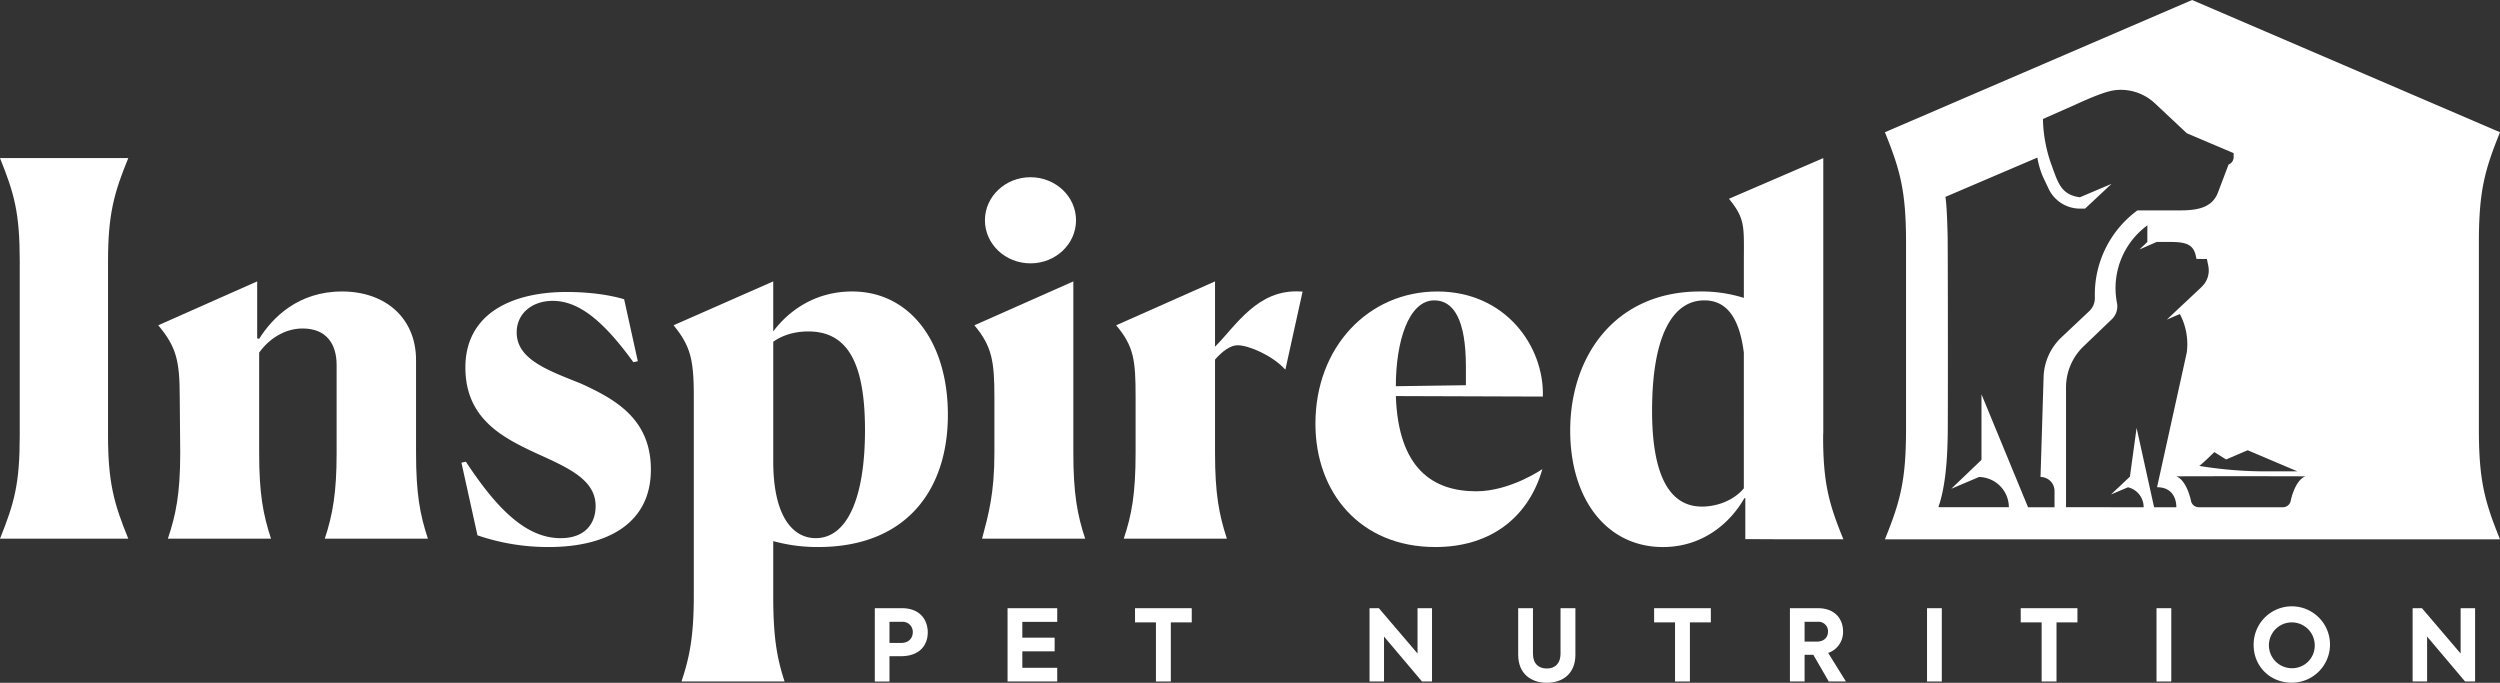 <svg xmlns="http://www.w3.org/2000/svg" xmlns:xlink="http://www.w3.org/1999/xlink" width="1445.289" height="394.729" viewBox="0 0 1445.289 394.729"><rect x="0" y="0" width="1445.289" height="394.729" fill="#333333" stroke="none"/><defs><clipPath id="a"><rect width="1445.289" height="394.729" fill="none"/></clipPath></defs><g clip-path="url(#a)"><path d="M649.663,311.4c4.564-13.691,6.844-25.671,6.844-49.627V229.546c0-21.391-.966-29.232-11.233-41.5l57.153-25.369v37.75c12.265-12.265,24.528-33.346,49.342-31.919l1.274.084-9.96,45.13c-7.45-8.292-21.343-14.126-27.536-14.126-4.278,0-8.842,3.421-13.12,8.271v53.9c0,23.672,2.282,35.652,6.846,49.627Z" fill="#fff"/><path d="M1433.083,140.219c0-29.615,3.3-41.577,11.957-63.147a2.686,2.686,0,0,0,.249-.621L1267.286,0,1089.7,76.451a2.649,2.649,0,0,0,.249.621c8.659,21.57,11.957,33.532,11.957,63.147V248.045c0,29.9-3.358,41.8-12.206,63.769h355.584c-8.848-21.968-12.206-33.868-12.206-63.769Zm-104.95,132.26-17.84.022a237.215,237.215,0,0,1-38.883-3.154c1.6-.974,8.72-7.993,8.72-7.993l6.818,4.272,12.465-5.335Zm-146.7-54.5-1.776,57.786a8.1,8.1,0,0,1,8.1,8.1v9.373h-15.311l-26.918-65.273v37.9l-17.5,16.711,16.069-6.818a17.568,17.568,0,0,1,17.266,17.477h-38.131c0-.015-2.62-.031-2.62-.046,3.376-9.7,5.327-23.693,5.432-45.149.143-29.514.035-105.938-.091-111.5-.25-11.034-.655-19.184-1.287-22.715L1177.831,91.1a48.644,48.644,0,0,0,3.293,11.25l3.242,6.826a20,20,0,0,0,18.07,11.423h2.985l15.29-14.31-18.292,7.761c-10.8-1.49-12.541-8.079-16.337-18.487a82.786,82.786,0,0,1-5.032-26.772l18.43-8.145c9.336-4.291,17.75-7.771,23.008-8.479q.621-.085,1.233-.141a28.9,28.9,0,0,1,22.286,7.918l18.237,17.1,27.057,11.48V90.85a4.576,4.576,0,0,1-2.932,4.27l-6.12,16.121-.072.188c-3.565,9.2-12.787,10.21-22.655,10.21h-23.85a60.237,60.237,0,0,0-24.616,49.061l.005,1.675a10.241,10.241,0,0,1-3.22,7.48L1191.77,195a32.936,32.936,0,0,0-10.336,22.98m76.725,75.263h-12.846L1235.2,247.385l-3.862,28.168-10.955,10.324,9.838-4.175a11.808,11.808,0,0,1,9.056,11.538h-19.095v-.011H1194.4V223.994a32.937,32.937,0,0,1,10.139-23.771l16.357-15.687a10.243,10.243,0,0,0,2.963-9.356,44.959,44.959,0,0,1,17.576-44.9l-.029,9.591-4.544,4.354,9.944-4.354h7.751c9.353,0,13.58,1.477,14.961,8.371l.291,1.456,6.039.03.818,4.084a12.966,12.966,0,0,1-3.425,11.591l-.772.792-19.8,18.584,7.55-3.236a37.288,37.288,0,0,1,3.974,22.32l-17.172,77.807c11.805,0,11.141,11.571,11.141,11.571m66.187-3.951a4.6,4.6,0,0,1-4.556,3.951h-48.646a4.6,4.6,0,0,1-4.556-3.951s-2.309-11.558-8.462-13.924l37.341-.084,37.341.084c-6.153,2.366-8.462,13.924-8.462,13.924" fill="#fff"/><path d="M11.41,251.792V151c0-27.95-3.139-39.073-11.41-59.609H74.157c-8.273,20.25-11.7,32.514-11.7,59.609V251.792c0,27.095,3.423,39.359,11.7,59.61H0c8.271-20.535,11.41-31.659,11.41-59.61" fill="#fff"/><path d="M1053.992,252.361v-1.325c.029-.089.047-.179.076-.27V91.391L999.536,114.9c9.7,11.98,8.613,15.964,8.613,37.64v19.681a80.855,80.855,0,0,0-25.382-3.707c-49.058,0-75.011,37.362-75.011,80.429,0,39.644,21.105,67.31,53.619,67.31,22.816,0,38.789-13.69,47.06-28.237H1009v23.673l16.118.021v.043h40.565c-8.273-20.251-11.7-32.293-11.7-59.39m-45.843,29.95c-5.419,6.559-14.83,10.553-24.243,10.553-18.539,0-28.807-17.684-28.807-55.333,0-43.636,11.979-63.886,30.233-63.886,12.835,0,20.25,9.983,22.817,30.233Z" fill="#fff"/><path d="M97.06,311.4c4.564-13.691,7.131-25.671,7.131-49.627l-.285-32.229c0-21.391-2.156-29.232-12.424-41.5l57.2-25.369V195.6l1.141.285c7.7-12.263,22.532-27.379,47.915-27.379,25.1,0,42.782,15.4,42.782,39.644v53.334c0,24.242,2.282,35.938,6.845,49.913H187.758c4.564-13.691,6.846-26.526,6.846-49.343V211.007c0-12.265-5.991-21.105-19.68-21.105-10.553,0-19.681,6.274-25.1,13.975v57.9c0,23.672,2.282,35.652,6.844,49.627Z" fill="#fff"/><path d="M366.162,209.391c-17.968-24.814-32.09-35.46-46.635-35.46-11.693,0-20.819,7.129-20.819,18.253,0,15.686,18.252,21.961,37.362,29.661,19.964,9.126,40.216,20.536,40.216,49.628,0,32.229-26.812,44.777-59.041,44.777a126,126,0,0,1-41.211-6.77l-9.27-42,2.566-.569c18.54,28.236,35.366,44.208,54.761,44.208,14.831,0,20.25-9.128,20.25-18.539,0-15.117-15.4-21.961-33.656-30.233-19.678-9.126-41.639-19.964-41.639-49.911,0-31.088,26.809-43.638,58.468-43.638,12.449,0,24.161,1.477,33.308,4.2l7.906,35.825Z" fill="#fff"/><path d="M393.969,393.984c4.562-13.689,7.13-25.668,7.13-49.627V229.546c0-21.391-1.713-29.232-11.694-41.5l57.613-25.37v28.93c8.27-11.124,23.387-23.1,45.634-23.1,33.083,0,55.331,28.806,55.331,71.3,0,43.353-23.959,76.437-75.011,76.437a95.443,95.443,0,0,1-25.954-3.423v31.53c0,23.673,2,35.652,6.56,49.627Zm106.1-145.329c0-40.216-10.838-57.042-32.8-57.042-9.125,0-15.971,2.851-20.249,5.99v69.02c0,32.514,11.693,44.494,24.528,44.494,18.539,0,28.52-23.959,28.52-62.462" fill="#fff"/><path d="M574.881,261.775V229.83c0-20.819-1.3-29.516-11.568-41.781l57.2-25.369v99.1c0,23.387,2.282,35.936,6.846,49.627H567.75c3.708-13.975,7.131-25.954,7.131-49.627" fill="#fff"/><path d="M829.775,316.25c-43.353,0-69.306-31.373-69.306-71.3,0-44.492,30.8-76.436,70.448-76.436s61.891,31.944,61.034,60.75l-84.992-.286c1.425,41.926,21.391,55.046,46.488,55.046,19.68,0,38.218-12.834,38.218-12.834-7.7,27.1-29.09,45.063-61.89,45.063m-22.816-92.978,40.5-.571V211.863c0-27.1-7.132-38.218-18.254-38.218-14.832,0-22.246,23.673-22.246,49.627" fill="#fff"/><path d="M536.351,365.6c0,7.226-4.528,13.763-15.593,13.763h-6.535v14.622h-8.484V351.608h15.649c10.664,0,14.963,6.939,14.963,13.991m-8.656-.114a5.852,5.852,0,0,0-6.191-6.021h-7.281v12.213h6.823c4.643,0,6.649-3.1,6.649-6.192" fill="#fff"/><path d="M582.482,351.608H611.2v7.913h-20.18v9.117h18.688v7.914H591.024v9.519H611.2v7.913H582.482Z" fill="#fff"/><path d="M656.176,359.808v-8.2h32.791v8.2h-12.1v34.176h-8.6V359.808Z" fill="#fff"/><path d="M827.87,351.608v42.376h-5.79l-21.956-25.977v25.977h-8.37V351.608h5.388l22.358,26.2v-26.2Z" fill="#fff"/><path d="M877.687,378.5V351.608h8.542v26.321c0,5.791,3.268,8.544,8.025,8.544,4.7,0,7.912-2.867,7.912-8.544V351.608h8.6V378.5c0,11.182-7.625,16.228-16.511,16.228-8.942,0-16.567-5.046-16.567-16.228" fill="#fff"/><path d="M956.271,359.808v-8.2h32.791v8.2h-12.1v34.176h-8.6V359.808Z" fill="#fff"/><path d="M1048.31,378.559h-5.045v15.425h-8.484V351.608H1051c9.917,0,14.5,6.365,14.5,13.418a12.746,12.746,0,0,1-8.6,12.443l10.261,16.515h-9.918Zm-5.045-7.627h6.937c4.757,0,6.592-2.867,6.592-5.792a5.46,5.46,0,0,0-5.847-5.677h-7.682Z" fill="#fff"/><rect width="8.541" height="42.376" transform="translate(1114.046 351.608)" fill="#fff"/><path d="M1168.208,359.808v-8.2H1201v8.2h-12.1v34.176h-8.6V359.808Z" fill="#fff"/><rect width="8.541" height="42.376" transform="translate(1246.712 351.608)" fill="#fff"/><path d="M1302.869,372.939a22.073,22.073,0,1,1,22.013,21.734c-12.611,0-22.013-9.577-22.013-21.734m35.314-.114A13.245,13.245,0,1,0,1324.94,386.3a13.057,13.057,0,0,0,13.243-13.476" fill="#fff"/><path d="M1430.892,351.608v42.376h-5.79l-21.957-25.977v25.977h-8.369V351.608h5.388l22.358,26.2v-26.2Z" fill="#fff"/><path d="M622.07,127.353c0,13.749-11.791,24.894-26.336,24.894S569.4,141.1,569.4,127.353s11.791-24.894,26.335-24.894S622.07,113.6,622.07,127.353" fill="#fff"/></g></svg>
